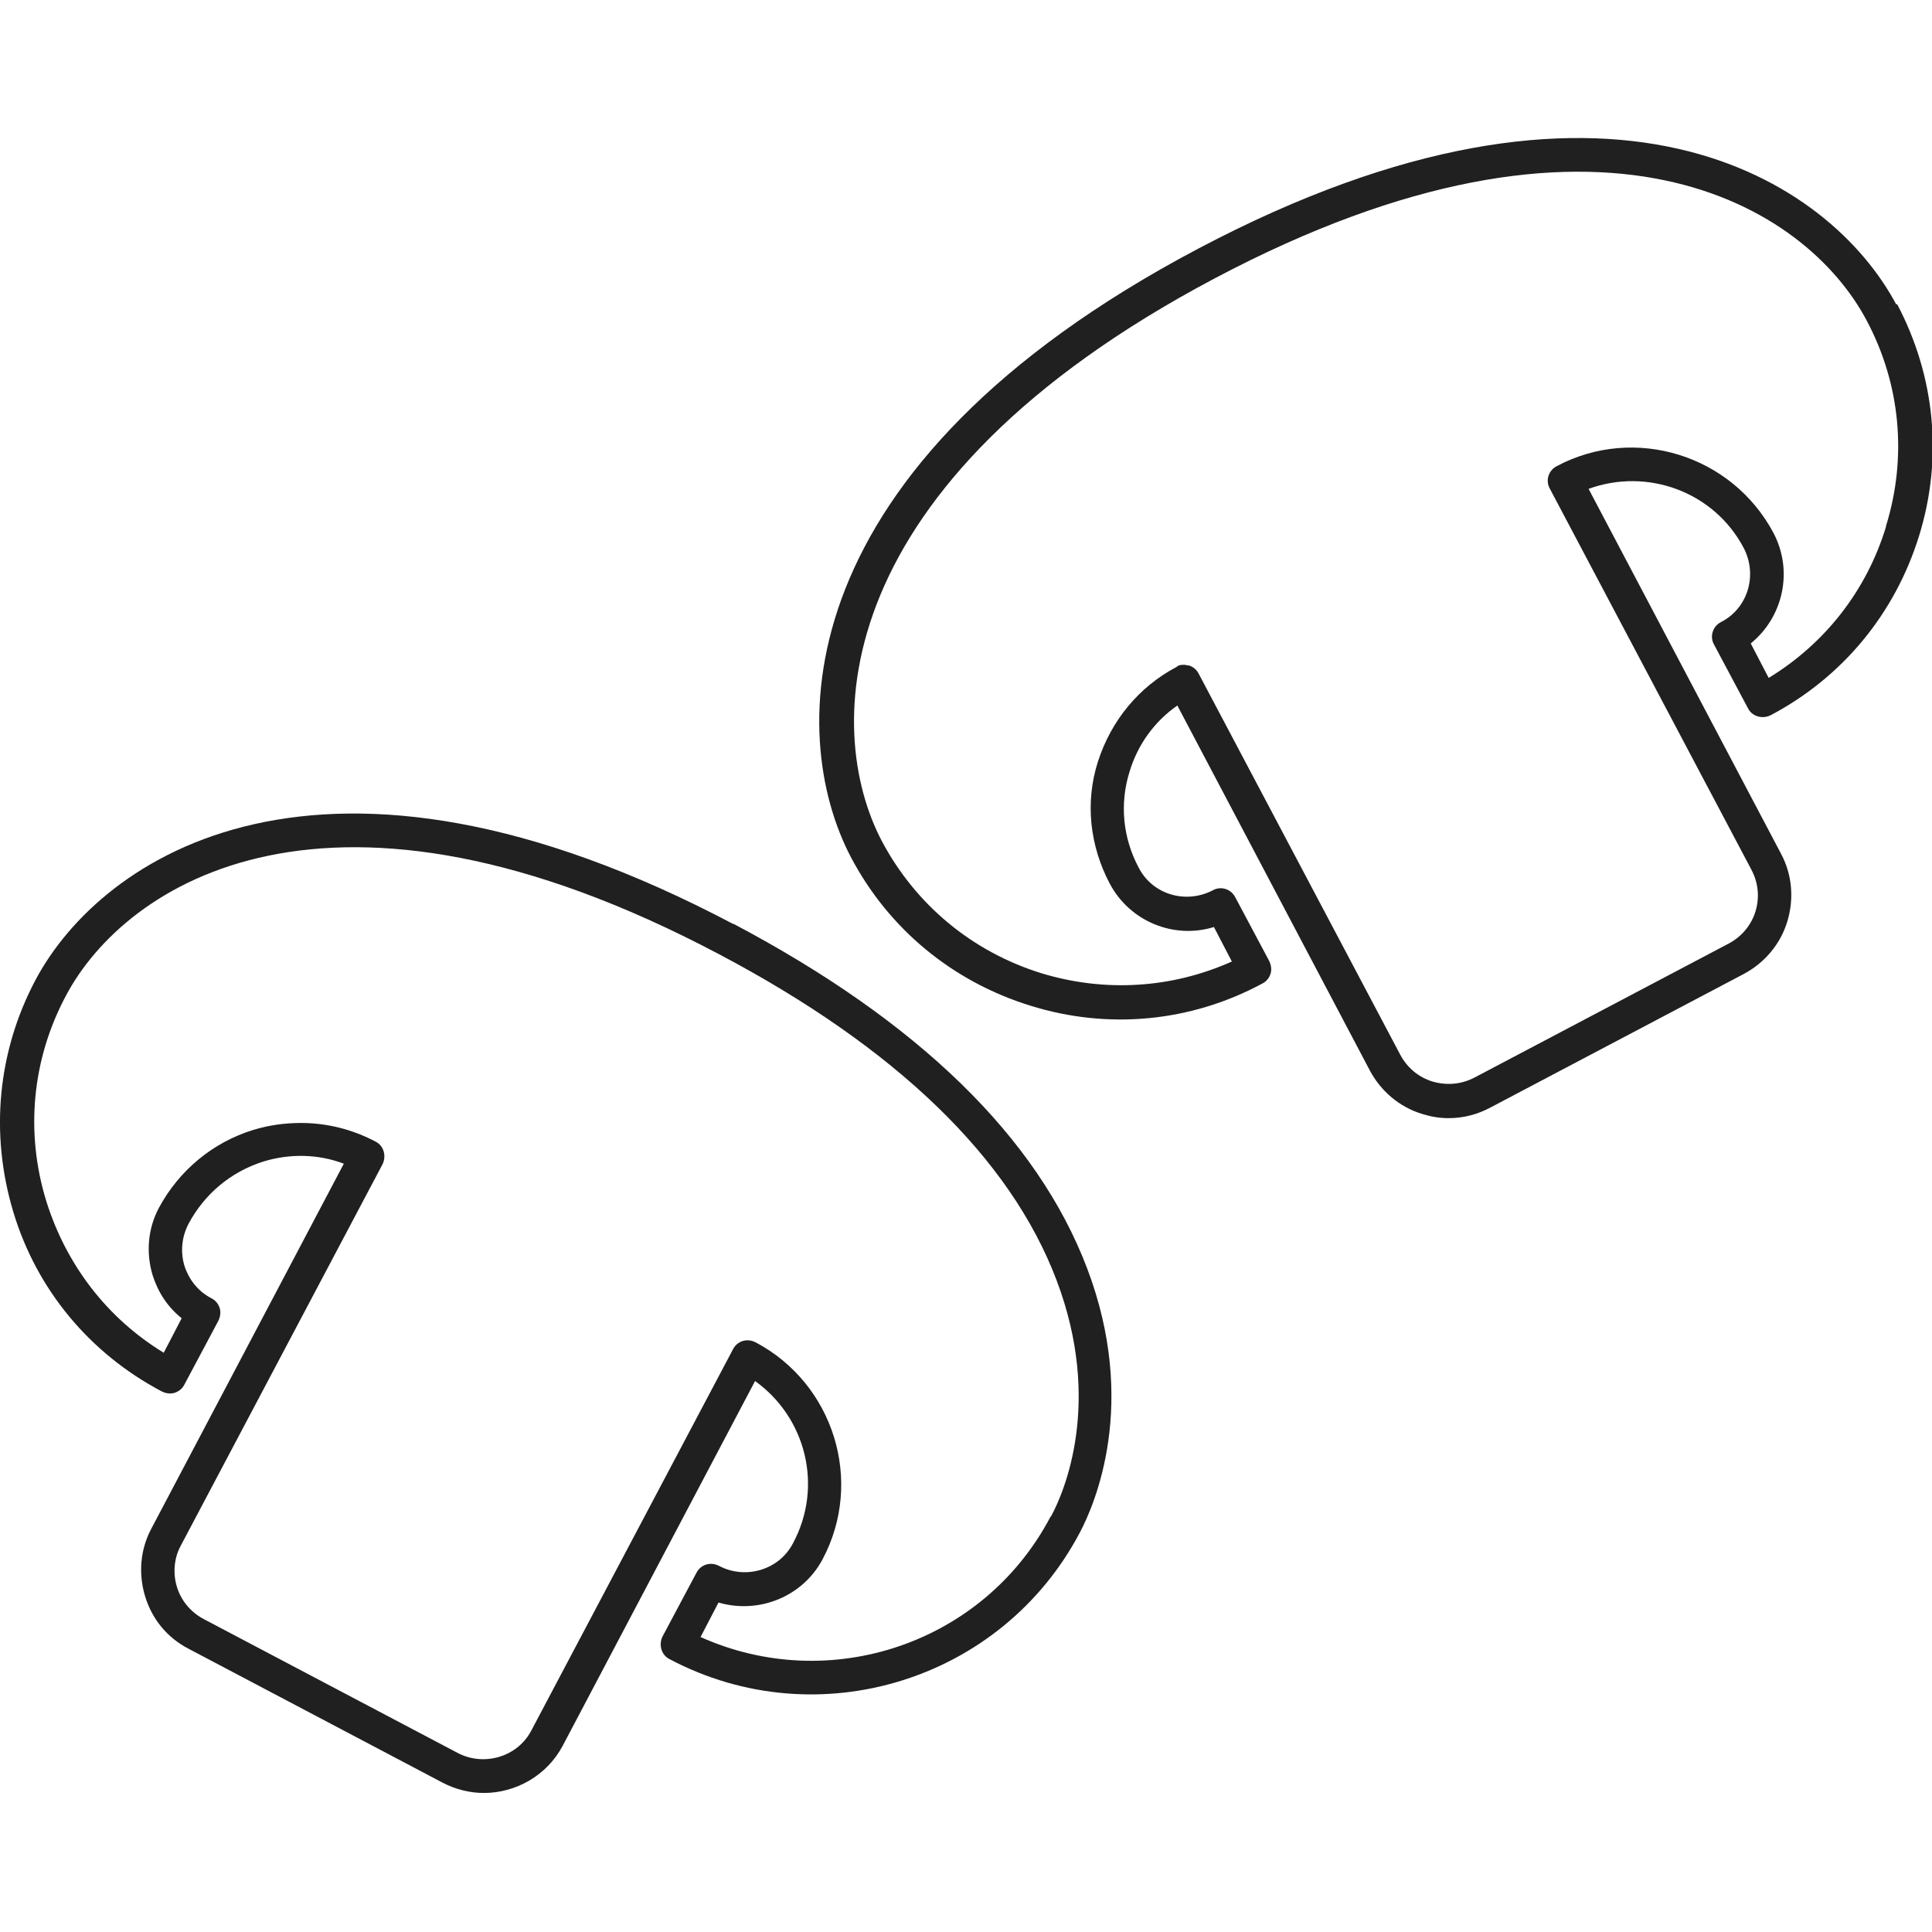 <svg width="28" height="28" viewBox="0 0 28 28" fill="none" xmlns="http://www.w3.org/2000/svg">
<g clip-path="url(#clip0_2313_12657)">
<path d="M10.633 13.395C4.653 10.235 1.463 12.415 0.513 14.205C-0.037 15.245 -0.147 16.435 0.193 17.565C0.533 18.695 1.303 19.615 2.343 20.165C2.403 20.195 2.473 20.205 2.533 20.185C2.593 20.165 2.643 20.125 2.673 20.065L3.163 19.145C3.193 19.085 3.203 19.015 3.183 18.955C3.163 18.895 3.123 18.845 3.063 18.815C2.873 18.715 2.743 18.555 2.673 18.345C2.613 18.145 2.633 17.925 2.733 17.735C2.963 17.305 3.343 16.985 3.813 16.835C4.203 16.715 4.613 16.725 4.983 16.865L2.193 22.155C2.033 22.455 2.003 22.805 2.103 23.135C2.203 23.465 2.423 23.735 2.733 23.895L6.413 25.835C6.603 25.935 6.813 25.985 7.013 25.985C7.473 25.985 7.923 25.735 8.153 25.305L10.943 20.015C11.683 20.545 11.933 21.545 11.493 22.365C11.293 22.755 10.803 22.895 10.423 22.695C10.363 22.665 10.303 22.655 10.233 22.675C10.173 22.695 10.123 22.735 10.093 22.795L9.603 23.715C9.543 23.835 9.583 23.985 9.703 24.045C11.853 25.185 14.523 24.355 15.653 22.205C15.863 21.805 16.503 20.345 15.753 18.375C15.033 16.485 13.313 14.805 10.623 13.385L10.633 13.395ZM15.223 21.985C14.253 23.825 12.023 24.565 10.153 23.725L10.413 23.225C10.993 23.395 11.633 23.145 11.923 22.595C12.523 21.465 12.083 20.055 10.953 19.455C10.893 19.425 10.833 19.415 10.763 19.435C10.703 19.455 10.653 19.495 10.623 19.555L7.703 25.075C7.503 25.465 7.013 25.605 6.633 25.405L2.953 23.465C2.763 23.365 2.623 23.195 2.563 22.995C2.503 22.795 2.523 22.575 2.623 22.395L5.543 16.875C5.603 16.755 5.563 16.605 5.443 16.545C5.103 16.365 4.733 16.275 4.363 16.275C4.133 16.275 3.903 16.305 3.673 16.375C3.083 16.555 2.593 16.965 2.303 17.505C2.143 17.805 2.113 18.155 2.213 18.485C2.293 18.735 2.433 18.945 2.633 19.105L2.373 19.605C1.553 19.105 0.963 18.335 0.673 17.415C0.363 16.415 0.463 15.355 0.953 14.435C1.813 12.805 4.773 10.845 10.413 13.825C12.993 15.185 14.643 16.785 15.313 18.555C15.983 20.325 15.423 21.625 15.233 21.975L15.223 21.985Z" fill="#202020"/>
<path d="M27.483 4.415C26.533 2.625 23.343 0.445 17.363 3.605C11.383 6.765 11.393 10.635 12.333 12.425C12.883 13.465 13.803 14.225 14.933 14.575C16.053 14.925 17.253 14.815 18.293 14.255C18.353 14.225 18.393 14.175 18.413 14.115C18.433 14.055 18.423 13.985 18.393 13.925L17.903 13.005C17.843 12.885 17.693 12.835 17.573 12.905C17.183 13.105 16.703 12.965 16.503 12.575C16.273 12.145 16.223 11.645 16.373 11.175C16.493 10.785 16.733 10.455 17.063 10.225L19.853 15.515C20.013 15.815 20.283 16.045 20.613 16.145C20.743 16.185 20.863 16.205 20.993 16.205C21.203 16.205 21.403 16.155 21.593 16.055L25.273 14.115C25.573 13.955 25.803 13.685 25.903 13.355C26.003 13.025 25.973 12.675 25.813 12.375L23.023 7.085C23.873 6.775 24.843 7.125 25.273 7.945C25.473 8.335 25.333 8.815 24.943 9.015C24.823 9.075 24.773 9.225 24.843 9.345L25.333 10.265C25.393 10.385 25.543 10.425 25.663 10.365C26.703 9.815 27.463 8.895 27.813 7.765C28.163 6.635 28.043 5.445 27.493 4.405L27.483 4.415ZM27.333 7.635C27.053 8.555 26.453 9.325 25.633 9.825L25.373 9.325C25.843 8.945 25.993 8.275 25.703 7.725C25.103 6.595 23.693 6.155 22.563 6.755C22.443 6.815 22.393 6.965 22.463 7.085L25.383 12.605C25.483 12.795 25.503 13.005 25.443 13.205C25.383 13.405 25.243 13.575 25.053 13.675L21.373 15.615C21.183 15.715 20.973 15.735 20.763 15.675C20.563 15.615 20.393 15.475 20.293 15.285L17.373 9.765C17.343 9.705 17.293 9.665 17.233 9.645C17.213 9.645 17.183 9.635 17.163 9.635C17.123 9.635 17.083 9.635 17.053 9.665C16.503 9.955 16.103 10.445 15.913 11.035C15.723 11.625 15.793 12.255 16.083 12.805C16.373 13.355 17.013 13.615 17.593 13.435L17.853 13.935C16.983 14.325 16.013 14.385 15.093 14.105C14.093 13.795 13.273 13.115 12.783 12.195C11.923 10.565 11.973 7.015 17.603 4.035C23.233 1.055 26.193 3.015 27.053 4.645C27.543 5.565 27.643 6.625 27.333 7.625V7.635Z" fill="#202020"/>
</g>
<defs>
<clipPath id="clip0_2313_12657">
<rect width="28" height="28" fill="white"/>
</clipPath>
</defs>
</svg>

